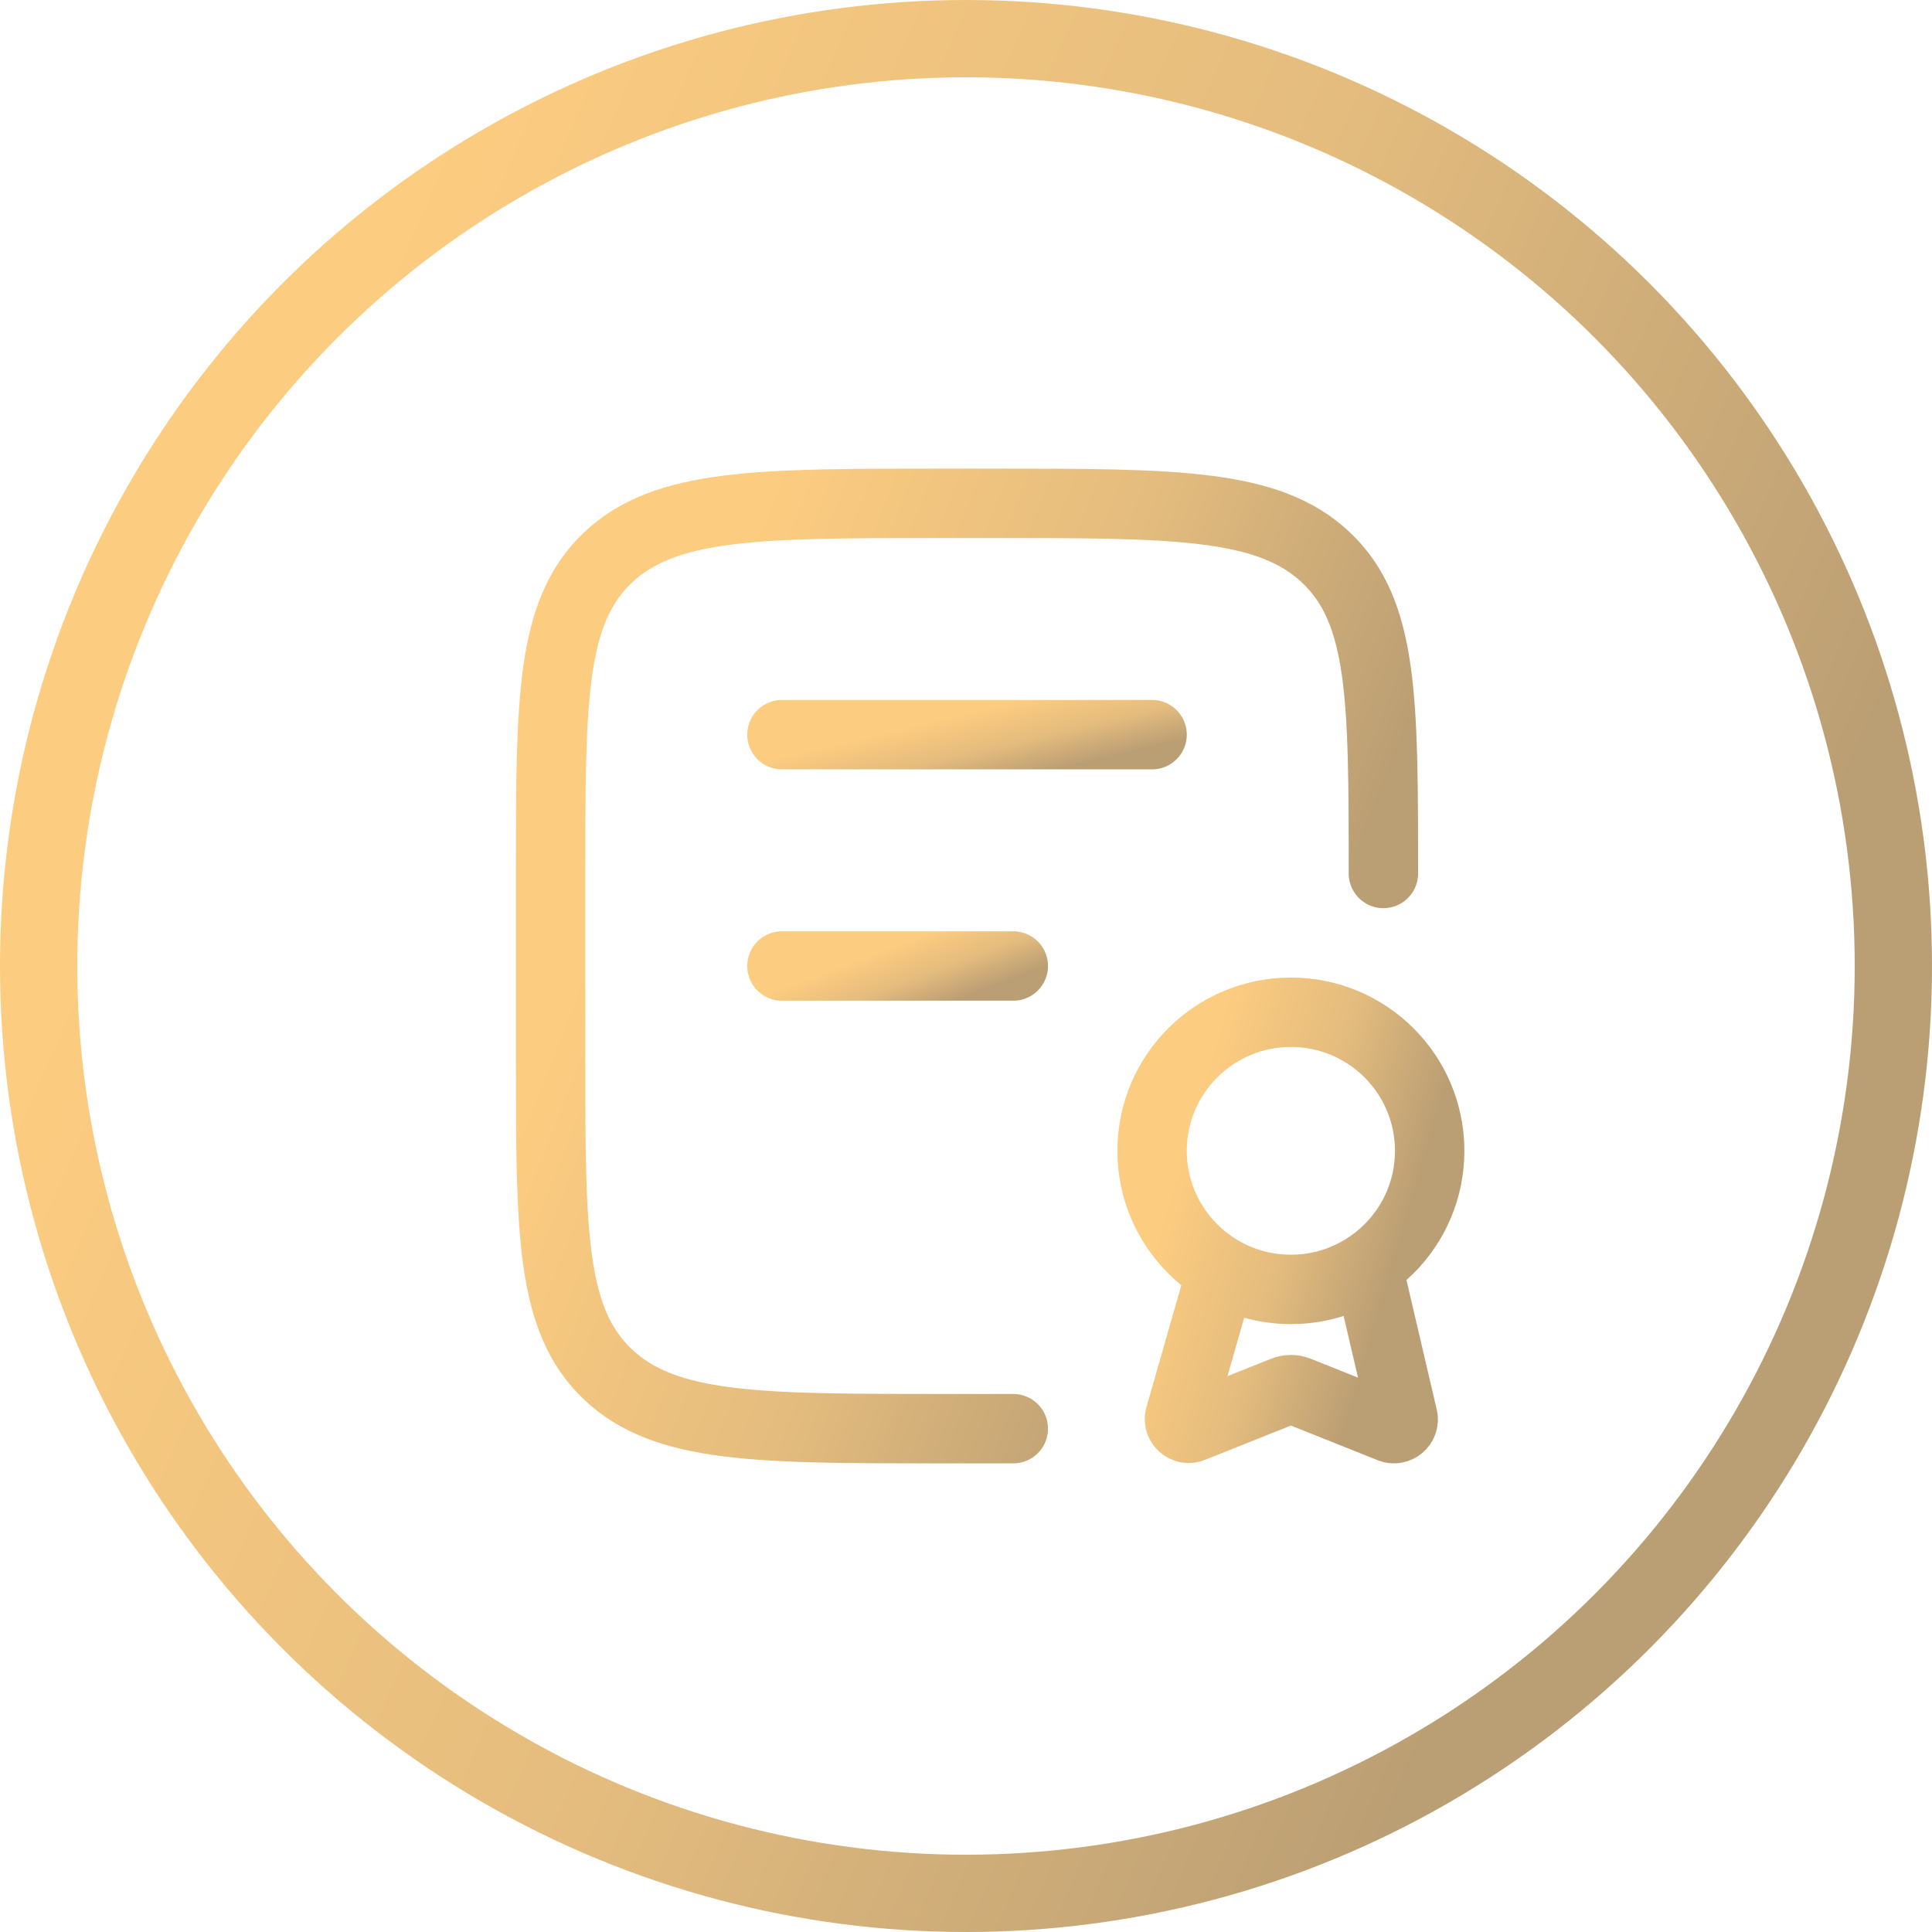 <svg width="50" height="50" viewBox="0 0 50 50" fill="none" xmlns="http://www.w3.org/2000/svg">
<circle cx="25" cy="25" r="24" stroke="url(#paint0_linear_618_3133)" stroke-width="2"/>
<path d="M24.392 36.974C19.611 36.974 17.221 36.974 15.735 35.571C14.25 34.168 14.25 31.91 14.25 27.395L14.25 22.605C14.25 18.09 14.25 15.832 15.735 14.429C17.221 13.026 19.611 13.026 24.392 13.026L25.66 13.026C30.441 13.026 32.832 13.026 34.317 14.429C35.802 15.832 35.802 18.09 35.802 22.605M24.427 36.974H26.224" stroke="url(#paint1_linear_618_3133)" stroke-width="1.796" stroke-linecap="round"/>
<path d="M20.237 19.013H29.816" stroke="url(#paint2_linear_618_3133)" stroke-width="1.796" stroke-linecap="round"/>
<path d="M20.237 25H26.224" stroke="url(#paint3_linear_618_3133)" stroke-width="1.796" stroke-linecap="round"/>
<path d="M31.612 32.89L30.532 36.666C30.483 36.855 30.671 37.02 30.853 36.947L33.23 35.997C33.344 35.952 33.472 35.952 33.586 35.997L35.986 36.956C36.164 37.027 36.349 36.872 36.309 36.685L35.394 32.772M37 29.784C37 27.803 35.392 26.197 33.408 26.197C31.424 26.197 29.816 27.803 29.816 29.784C29.816 31.764 31.424 33.37 33.408 33.37C35.392 33.37 37 31.764 37 29.784Z" stroke="url(#paint4_linear_618_3133)" stroke-width="1.796" stroke-linejoin="round"/>
<defs>
<linearGradient id="paint0_linear_618_3133" x1="50.399" y1="50" x2="-10.254" y2="23.256" gradientUnits="userSpaceOnUse">
<stop offset="0.216" stop-color="#BB9F74"/>
<stop offset="0.505" stop-color="#E4BC7E"/>
<stop offset="0.822" stop-color="#FCCC80"/>
</linearGradient>
<linearGradient id="paint1_linear_618_3133" x1="35.974" y1="36.974" x2="8.996" y2="26.267" gradientUnits="userSpaceOnUse">
<stop offset="0.216" stop-color="#BB9F74"/>
<stop offset="0.505" stop-color="#E4BC7E"/>
<stop offset="0.822" stop-color="#FCCC80"/>
</linearGradient>
<linearGradient id="paint2_linear_618_3133" x1="29.892" y1="20.013" x2="29.155" y2="16.901" gradientUnits="userSpaceOnUse">
<stop offset="0.216" stop-color="#BB9F74"/>
<stop offset="0.505" stop-color="#E4BC7E"/>
<stop offset="0.822" stop-color="#FCCC80"/>
</linearGradient>
<linearGradient id="paint3_linear_618_3133" x1="26.271" y1="26" x2="25.183" y2="23.126" gradientUnits="userSpaceOnUse">
<stop offset="0.216" stop-color="#BB9F74"/>
<stop offset="0.505" stop-color="#E4BC7E"/>
<stop offset="0.822" stop-color="#FCCC80"/>
</linearGradient>
<linearGradient id="paint4_linear_618_3133" x1="37.057" y1="36.974" x2="27.476" y2="34.157" gradientUnits="userSpaceOnUse">
<stop offset="0.216" stop-color="#BB9F74"/>
<stop offset="0.505" stop-color="#E4BC7E"/>
<stop offset="0.822" stop-color="#FCCC80"/>
</linearGradient>
</defs>
</svg>
